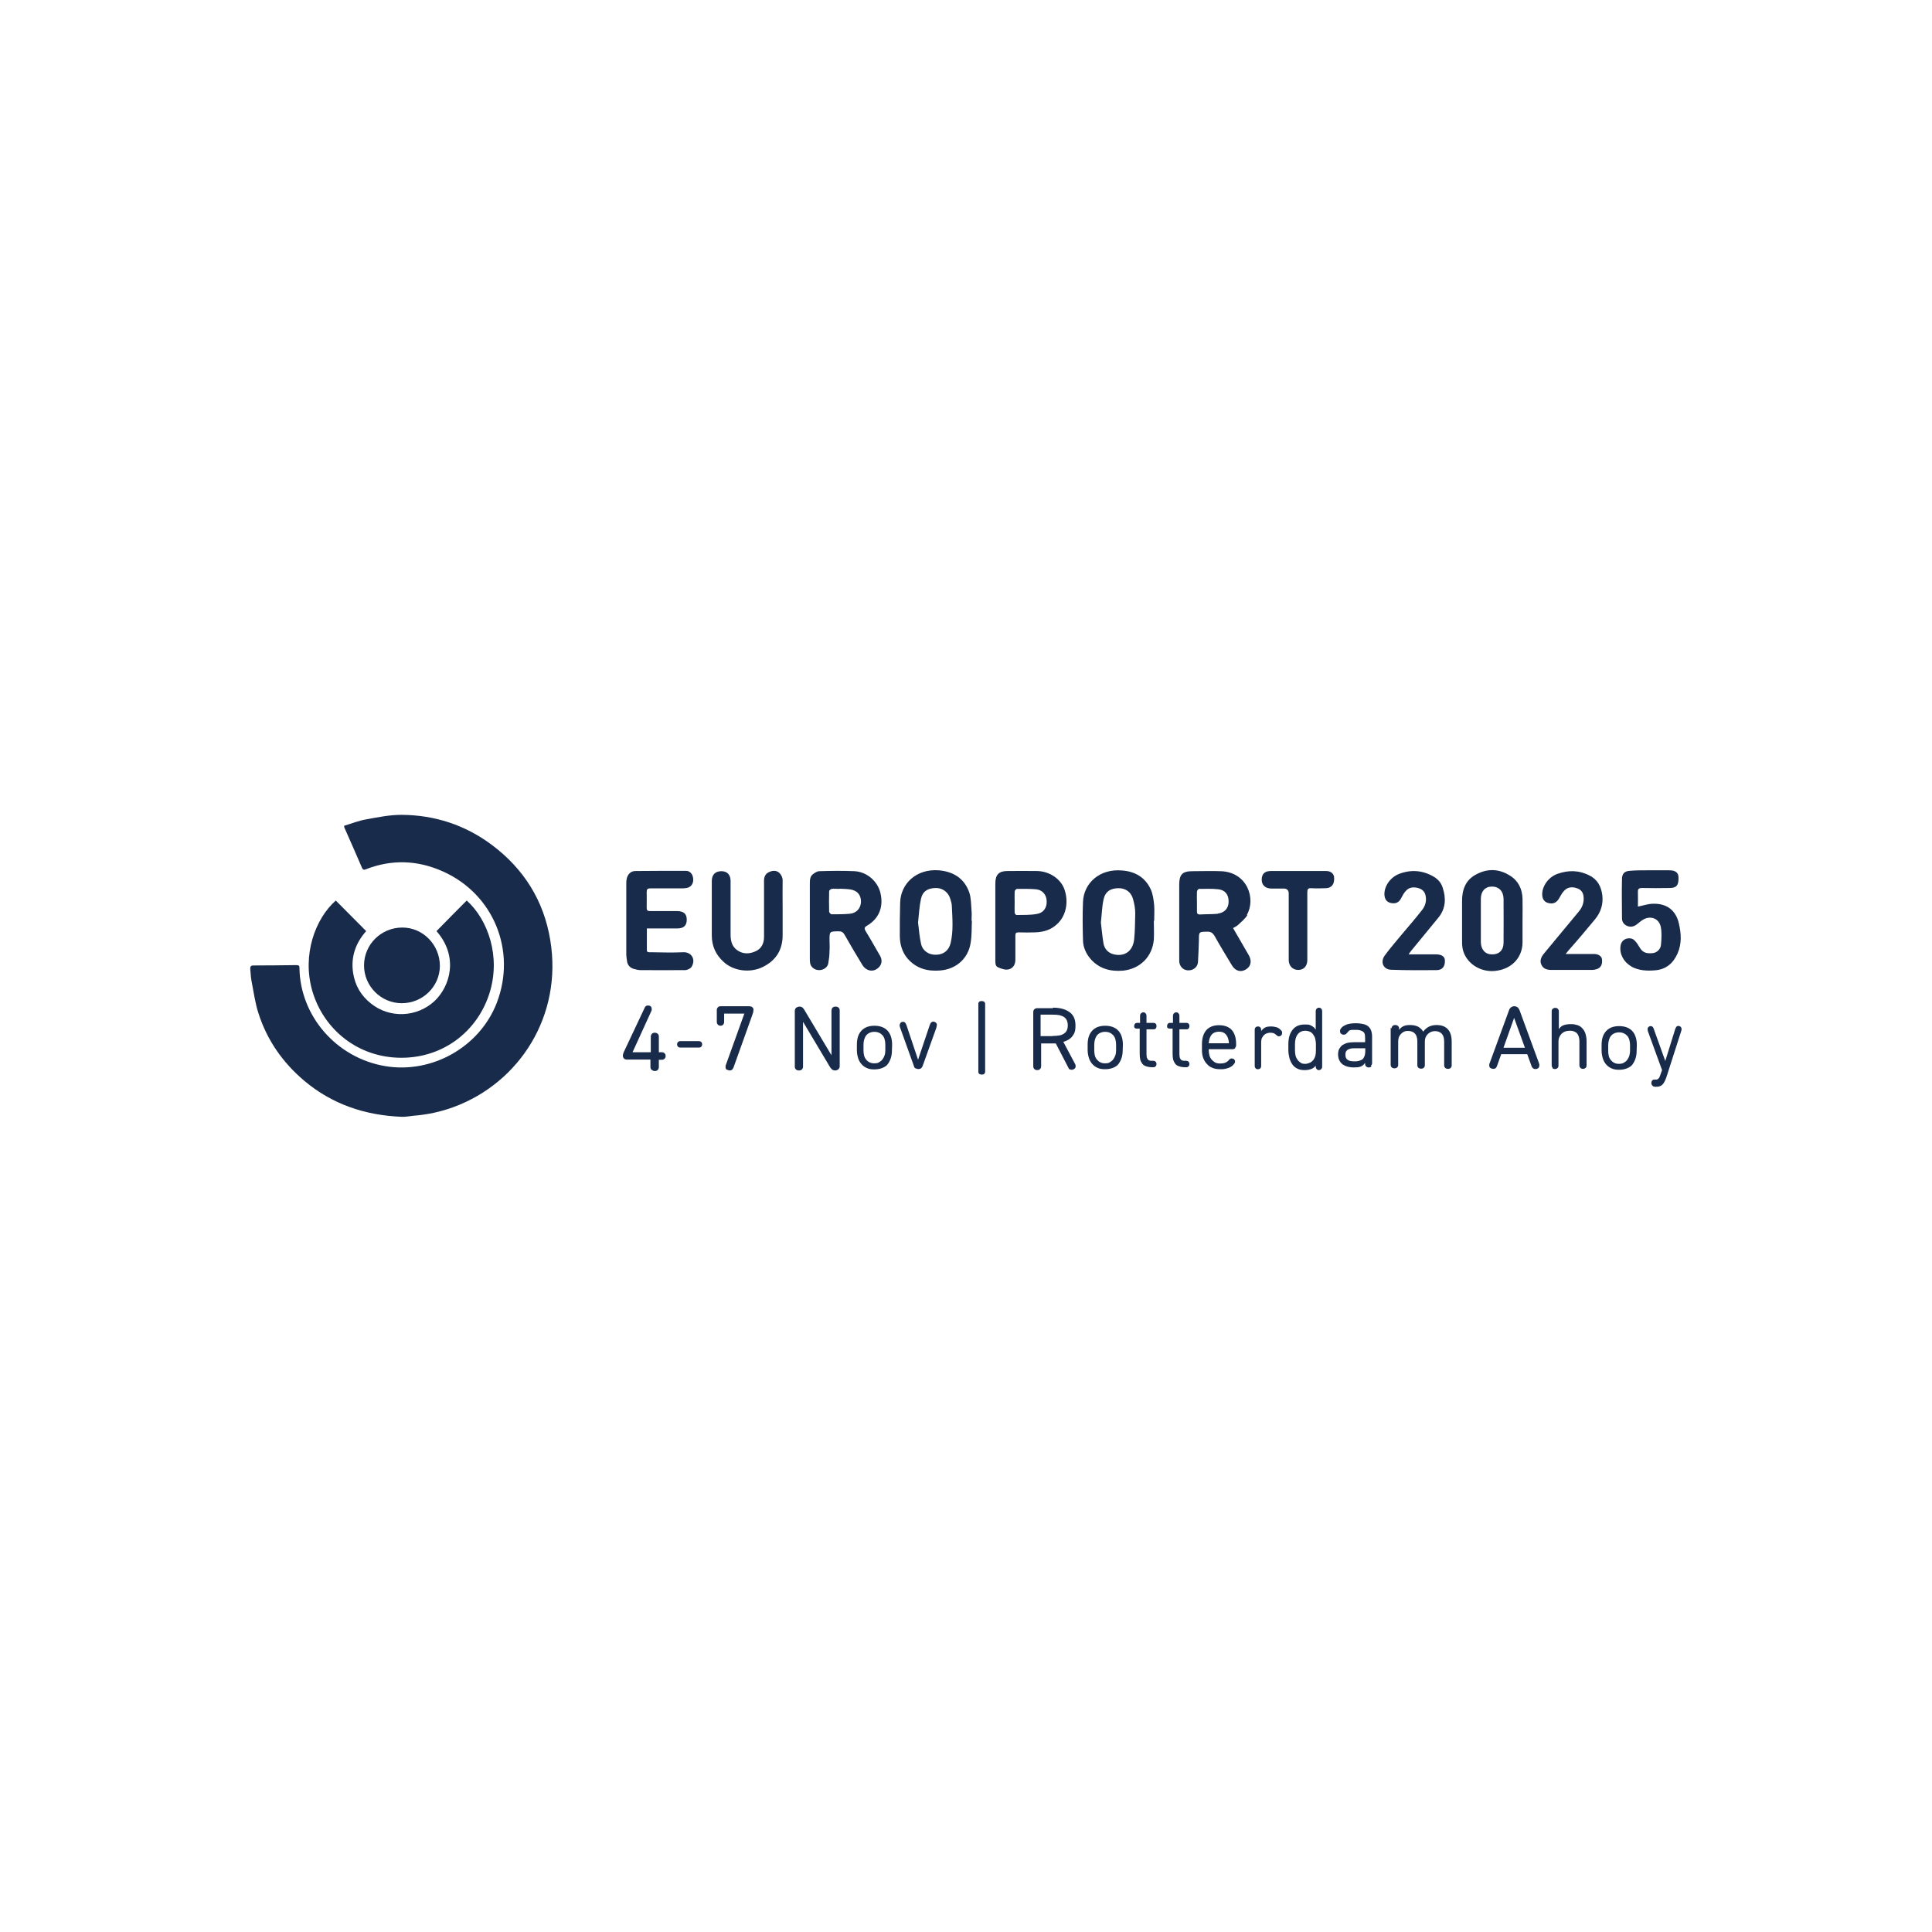 <?xml version="1.0" encoding="utf-8"?>
<!-- Generator: Adobe Illustrator 26.0.2, SVG Export Plug-In . SVG Version: 6.00 Build 0)  -->
<svg version="1.1" id="Laag_1" xmlns="http://www.w3.org/2000/svg" xmlns:xlink="http://www.w3.org/1999/xlink" x="0px" y="0px"
	 viewBox="0 0 1080 1080" style="enable-background:new 0 0 1080 1080;" xml:space="preserve">
<style type="text/css">
	.st0{fill:#192B4A;}
</style>
<g>
	<g>
		<path class="st0" d="M274.8,472.2c-14.9-11.1-31.9-16.6-50.4-16.7c-6.5,0-13,1.3-19.5,2.5c-4.3,0.7-8.4,2.4-12.5,3.6
			c0,0.7,0,0.8,0.1,1c3.3,7.5,6.7,15.1,9.9,22.6c0.6,1.2,1.2,1.1,2.2,0.7c14.4-5.6,28.8-5.1,42.9,1.2c28.4,12.6,41.4,44.4,30.2,73.5
			c-9.5,24.6-36.1,39.7-62.2,35.4c-27.7-4.6-47.7-28.3-48.1-54.8c0-1.2-0.2-1.7-1.6-1.7c-8,0.1-16.2,0.2-24.2,0.2
			c-1.3,0-1.8,0.6-1.7,1.9c0.2,2.2,0.3,4.6,0.7,6.8c1.2,6,2,12.3,3.9,18.1c4.8,14.9,13.4,27.3,25.4,37.5
			c15.7,13.3,34.2,19.5,54.7,20.3c2.2,0.1,4.4-0.4,6.6-0.6c7.7-0.6,15.2-2.2,22.5-4.9c36.8-13.6,60.9-51.2,53.9-93.3
			C304,503.5,292.8,485.6,274.8,472.2L274.8,472.2z"/>
		<path class="st0" d="M224.4,591.3c23.4,0,42.3-14.7,49.1-35.7c6.7-20.7-0.7-41.5-12.6-52.2c-5.6,5.6-11.2,11.3-16.9,17.1
			c12.5,14.2,7.7,30.9-1.2,39.2c-9.8,9-24.9,9.7-35.4,1.3c-5.6-4.4-8.9-10.1-10-17.1c-1.4-9.1,1.5-16.9,7.3-23.4
			c-5.7-5.8-11.4-11.4-17-17.1c-11.4,10.1-19,30.3-13.1,50.6C181,575.7,200.3,591.3,224.4,591.3L224.4,591.3z"/>
		<path class="st0" d="M697,511.4c5.2-8.9,0.3-24-14.7-24.4c-5.3-0.2-10.5,0-15.8,0c-5.5,0-7.3,1.9-7.3,7.4c0,14,0,28,0,42
			c0,0.6,0,1.2,0.1,1.8c0.5,2.7,2.8,4.5,5.6,4.2c2.7-0.2,4.7-2.2,4.8-4.8c0.2-4.1,0.4-8,0.5-12.1c0-4.7,0-4.6,4.7-4.7
			c2,0,3,0.7,4,2.3c3.1,5.6,6.5,11.1,9.8,16.6c1.9,3.1,4.9,4,7.8,2.2c2.8-1.7,3.4-4.7,1.6-7.9c-2.9-5-5.7-9.9-8.8-15.2
			c1-0.6,1.9-1,2.6-1.6c1.9-1.8,4.1-3.5,5.4-5.7L697,511.4z M680.8,510.8c-3.3,0.3-6.7,0.2-10.1,0.4c-1.2,0-1.7-0.6-1.6-1.7
			c0-1.8,0-3.6,0-5.5c0-1.8-0.1-3.6,0-5.5c0-0.6,0.7-1.6,1.2-1.6c3.6,0,7.2-0.2,10.7,0.2c3.9,0.4,5.9,3.1,5.8,7
			c0,3.6-2.3,6.2-6.1,6.6L680.8,510.8z"/>
		<path class="st0" d="M490.1,541.7c2.7-1.7,3.5-4.7,1.8-7.5c-2.7-4.6-5.2-9.2-8-13.7c-0.8-1.4-0.8-2.1,0.7-3
			c6.7-3.9,9.4-10.4,7.6-18.2c-1.5-6.5-7.4-11.9-14.5-12.3c-6.5-0.3-13.2-0.2-19.7,0c-1.2,0-2.5,0.9-3.6,1.7
			c-1.7,1.3-1.7,3.5-1.7,5.4c0,7,0,13.9,0,20.9c0,7,0,13.9,0,20.9c0,0.9,0,1.7,0.2,2.7c0.5,2.2,2.6,3.7,5,3.7c2.5,0,4.7-1.6,5.1-3.7
			c0.4-2.3,0.7-4.6,0.7-7c0.2-2,0-3.9,0-5.9c0-5.1,0-5,5-5.1c1.7,0,2.6,0.5,3.4,1.9c3.3,5.8,6.7,11.6,10.2,17.3
			C484.3,542.6,487.5,543.4,490.1,541.7L490.1,541.7z M475,510.8c-3.3,0.3-6.7,0.3-10.1,0.3c-0.5,0-1.3-0.9-1.4-1.4
			c-0.1-3.8-0.1-7.7,0-11.5c0-0.5,0.9-1.2,1.4-1.3c1.5-0.2,3,0,4.5,0c0,0,0,0,0-0.1c2,0.1,3.9,0.1,5.9,0.4c4,0.6,6,3.1,6,6.9
			C481.2,507.8,478.7,510.5,475,510.8L475,510.8z"/>
		<path class="st0" d="M224.6,560.8c11.7,0,21.2-9.3,21.3-20.8c0-11.8-9.4-21.5-21-21.5c-11.8,0-21.4,9.4-21.4,21.2
			C203.5,551.3,213,560.8,224.6,560.8L224.6,560.8z"/>
		<path class="st0" d="M645,525.2c0.2-3.5,0-7,0-10.5c0,0,0.1,0,0.2,0c0-2.8,0.2-5.7,0-8.5c-0.3-3.1-0.7-6.5-2-9.2
			c-3.1-6.6-8.8-9.9-16-10.4c-12.3-1.1-21.4,6.9-21.8,17.6c-0.3,7.1-0.2,14.3,0,21.5c0.1,3.8,1.6,7.2,4.1,10.2
			c4.8,5.6,11.1,7.3,18.3,6.7C637.3,541.6,644.2,534.8,645,525.2L645,525.2z M634,525.1c-0.7,6.5-5.2,9.8-11.3,8.4
			c-3.1-0.7-5.2-2.9-5.8-5.9c-0.7-3.9-1-8-1.5-11.9c0.5-4.4,0.6-8.8,1.5-12.9c0.9-4.4,3.9-6.3,8.5-6.3c3.8,0,7,2.2,8,6.2
			c0.7,2.5,1.2,5.1,1.2,7.8C634.5,515.3,634.5,520.3,634,525.1L634,525.1z"/>
		<path class="st0" d="M543.1,509.1c-0.3-3.3-0.2-6.9-1.2-10c-2.7-8-8.9-11.9-17.2-12.6c-12.5-0.9-21.2,7.5-21.5,18
			c-0.2,6.1-0.2,12.3-0.2,18.5c0,4.6,1.2,9.1,4.3,12.8c4.9,5.6,11.1,7.3,18.3,6.7c8.9-0.7,15.7-6.7,17-15.5
			c0.7-4.1,0.5-8.2,0.7-12.3h-0.2C543.1,512.7,543.3,510.9,543.1,509.1L543.1,509.1z M531.4,527.2c-1,4.1-3.9,6.4-8,6.5
			c-4.1,0.2-7.6-2.1-8.5-6s-1.2-8.1-1.7-12c0.5-4.6,0.7-8.9,1.6-13.1c0.9-4.4,3.9-6.2,8.5-6.2c3.7,0,6.9,2.4,8,6.3
			c0.4,1.3,0.8,2.7,0.8,4.1C532.4,513.6,533,520.5,531.4,527.2z"/>
		<path class="st0" d="M350.6,537.8c0.4,1.9,1.7,3.2,3.6,3.8c1.2,0.3,2.5,0.7,3.8,0.7c8.4,0,16.7,0.1,25,0c1.2,0,3.1-0.9,3.7-2
			c2.4-4.3-0.4-8.1-4.6-8c-6.1,0.3-12.3,0.1-18.5,0c-0.9,0-2,0.2-2-1.2c0-3.9,0-7.8,0-12.1h2.6c4.8,0,9.6,0,14.4,0
			c3.6,0,5.3-1.6,5.3-4.9c0-3.2-1.7-4.8-5.4-4.8c-5.1,0-10,0-15.1,0c-1.4,0-1.9-0.4-1.9-1.8c0-3,0.1-6,0-8.9c0-1.5,0.5-2,2-2
			c5.7,0,11.4,0,17.1,0c1.1,0,2.2,0,3.2-0.2c2.4-0.4,3.9-2.4,3.7-5c-0.1-2.6-1.7-4.6-4-4.6c-9.4,0-18.8,0-28.3,0.1
			c-2.7,0-4.5,2-4.9,4.6c-0.2,0.8-0.2,1.7-0.2,2.7c0,13.2,0,26.3,0,39.6C350.2,534.9,350.3,536.3,350.6,537.8L350.6,537.8z"/>
		<path class="st0" d="M836.9,542.6c8.5-1.3,14.1-7.5,14.2-15.7c0-4.1,0-8.3,0-12.3c0-4.1,0.1-8.3,0-12.3c-0.2-5.4-2.3-9.9-7-12.8
			c-6.1-3.9-12.6-4.1-18.9-0.7c-6,3.1-8,8.7-7.9,15.2c0,7.5,0,15.2,0,22.7c0,1.7,0.2,3.6,0.7,5.1C820.4,539.3,828.6,544,836.9,542.6
			L836.9,542.6z M827.8,526.7c0-4.1,0-8.2,0-12.3c0-4,0-8,0-11.9c0-4.2,2.3-6.8,6-6.9c4-0.1,6.6,2.5,6.7,6.8c0.1,8.2,0,16.3,0,24.5
			c0,4.3-2.5,6.7-6.5,6.6C830.3,533.5,827.9,530.9,827.8,526.7L827.8,526.7z"/>
		<path class="st0" d="M591,516.5c5.1-4.7,6.5-12.6,3.9-19.7c-2.2-5.7-8.5-9.9-15.5-9.9c-5.4-0.1-10.9,0-16.2,0
			c-4.9,0-6.8,2.1-6.8,7c0,7.1,0,14.2,0,21.3c0,6.9,0,13.8,0,20.7c0,4.4,0,4.5,4.2,5.8c4,1.2,7-1.1,7-5.2c0-4.5,0-8.9,0-13.4
			c0-1.4,0.3-1.9,1.8-1.9c3.1,0.1,6.2,0.1,9.4,0C583.4,521,587.6,519.8,591,516.5L591,516.5z M568.2,511.5c-0.3,0-1-0.8-1-1.3
			c-0.1-2,0-3.9,0-5.9c0-2-0.1-3.9,0-5.9c0-0.6,0.8-1.5,1.3-1.5c3.5,0,7-0.1,10.5,0.2c3.7,0.3,6,3,6.1,6.6c0.2,3.6-1.7,6.6-5.5,7.2
			C575.9,511.6,572,511.4,568.2,511.5L568.2,511.5z"/>
		<path class="st0" d="M437.5,491.9c0-1.2-0.7-2.7-1.6-3.7c-1.6-1.7-3.7-1.7-5.8-0.8c-2.2,0.9-3,2.7-3,4.9c0,10.5,0,21,0,31.5
			c0,3.6-1.5,6.6-4.8,8c-3.3,1.5-7,1.7-10.3-0.7c-3-2.2-3.6-5.4-3.6-8.8c0-9.9,0-19.9,0-29.8c0-3.5-1.9-5.5-5.1-5.5
			c-3.4,0-5.4,1.9-5.4,5.5c0,10.1,0,20.3,0,30.4c0,5.9,2.2,10.8,6.5,14.7c5.6,5.3,14.9,6.4,21.9,3c7.6-3.7,11.3-9.8,11.2-18.2
			c0-4.6,0-9.4,0-14C437.4,502.8,437.5,497.3,437.5,491.9L437.5,491.9z"/>
		<path class="st0" d="M911.9,540.3c4.2,2.3,8.8,2.5,13.4,2.1c6.1-0.5,10.1-4,12.5-9.5c2.4-5.5,2-11.1,0.7-16.7
			c-1.7-7.4-6.8-11.2-14.4-11c-2.7,0-5.5,1-8.5,1.6c0-2.5,0.1-5.2,0-8c-0.1-1.9,0.5-2.4,2.4-2.4c5.1,0.1,10.2,0.1,15.2,0
			c4,0,5.2-1.5,5.1-5.8c0-2.8-1.7-4.1-5.2-4.1c-4,0-8,0-12,0c-3.4,0-6.8,0-10.1,0.3c-3,0.2-4.3,1.7-4.3,4.6c-0.2,7.3,0,14.6,0,21.9
			c0,2,1,3.5,2.9,4.3c1.9,0.8,3.7,0.4,5.3-0.8c1-0.7,2-1.7,3.1-2.4c4.3-2.9,9.4-1.2,10.4,3.8c0.6,3.1,0.4,6.6,0.1,9.9
			c-0.2,2.7-2.5,4.5-4.6,4.7c-3.9,0.4-5.8-0.5-7.4-3.3c-0.7-1.2-1.6-2.6-2.6-3.6c-1.3-1.5-3.1-1.6-4.9-1.1c-1.7,0.6-2.8,2-3.1,3.9
			c-0.7,4.5,1.7,9.1,6,11.5V540.3z"/>
		<path class="st0" d="M891.7,513.8c3.2-3.9,4.6-8.4,4-13.4c-0.6-4.8-2.7-8.7-7-10.9c-5.9-3.1-11.9-3.2-18.1-1
			c-5,1.8-8.5,6.8-8.5,11.4c0,2.7,1.2,4.3,3.4,4.9c2.8,0.7,4.7-0.2,6.1-2.7c0.9-1.6,1.7-3.2,3.1-4.5c2-1.9,4.6-1.9,7-1
			c2.1,0.7,3.2,2.2,3.5,4.4c0.4,3.1-0.5,6-2.6,8.5c-6.5,7.8-12.9,15.6-19.4,23.4c-1.6,1.9-2.7,4.1-1.5,6.5c1.1,2.3,3.3,2.8,5.6,2.8
			c0.4,0,0.8,0,1.2,0c7.2,0,14.3,0,21.5,0c0.9,0,1.9-0.2,2.7-0.5c2.2-0.7,3.2-2.7,2.8-5.6c-0.2-1.5-1.9-2.7-4-2.8
			c-1.2,0-2.6,0-3.9,0c-3.9,0-7.9,0-12.4,0c0.8-1,1.2-1.5,1.6-2C881.9,525.6,886.8,519.7,891.7,513.8L891.7,513.8z"/>
		<path class="st0" d="M803.1,542.3c3.3,0,4.8-2.2,4.6-5.6c-0.1-2-1.9-3.2-4.9-3.2c-3.6,0-7,0-10.6,0c-1.5,0-2.9,0-4.8,0
			c0.6-0.8,0.9-1.2,1.2-1.7c5.2-6.3,10.4-12.6,15.6-19c4-5,4.2-10.7,2.3-16.5c-0.8-2.7-2.6-4.8-5-6.2c-6.1-3.6-12.6-4.1-19.1-1.7
			c-5.2,1.9-8.7,7-8.5,11.8c0.2,2.6,1.3,4.1,3.7,4.6c2.6,0.5,4.4-0.3,5.6-2.6c0.7-1.4,1.5-2.9,2.6-4.1c1.8-2.1,4.2-2.4,6.9-1.7
			c2.2,0.6,3.7,1.9,4.2,4.2c0.7,3.1-0.2,6-2.2,8.4c-3.6,4.6-7.5,9.1-11.3,13.6c-3.1,3.8-6.4,7.5-9.3,11.5c-2.7,3.7-0.8,7.9,3.6,8
			C786.3,542.4,794.7,542.4,803.1,542.3L803.1,542.3z"/>
		<path class="st0" d="M741.1,486.9c-10.2,0-20.5,0-30.7,0c-3.5,0-5.1,1.7-5.1,4.9c0,2.9,2,4.8,5.1,4.9c2.4,0,4.7,0,7.1,0
			c1.9,0,2.9,0.9,2.9,2.8c0,12.3,0,24.8,0,37.1c0,3.3,2.2,5.6,5.3,5.6c3.1,0,5.1-2.1,5.1-5.6c0-6.1,0-12.3,0-18.5
			c0-6.5,0-12.8,0-19.3c0-1.7,0.4-2.4,2.2-2.3c2.7,0.2,5.6,0.1,8.4,0c3-0.2,4.5-2.2,4.4-5.5C745.9,488.5,744,486.8,741.1,486.9
			L741.1,486.9z"/>
	</g>
	<g>
		<path class="st0" d="M364.2,598c-0.4-0.4-0.6-0.9-0.6-1.7v-4h-13.3c-0.6,0-1.1-0.2-1.5-0.6c-0.4-0.4-0.6-0.9-0.6-1.5
			s0-0.7,0.2-1.2c0.1-0.4,0.2-0.7,0.4-1.1l11.5-24.4c0.2-0.6,0.6-1,0.9-1.2c0.3-0.2,0.7-0.2,1.2-0.2c0.5,0,1.1,0.2,1.4,0.5
			c0.3,0.3,0.5,0.8,0.5,1.4c0,0.6,0,0.4,0,0.6c0,0.2-0.1,0.3-0.2,0.6l-10.5,23h10.2v-8.6c0-0.7,0.2-1.2,0.6-1.7
			c0.4-0.4,0.9-0.6,1.6-0.6c0.7,0,1.2,0.2,1.7,0.6c0.4,0.4,0.6,0.9,0.6,1.7v8.6h1.7c0.6,0,1.1,0.2,1.5,0.6c0.4,0.4,0.6,0.8,0.6,1.5
			s-0.2,1.1-0.6,1.5c-0.4,0.4-0.8,0.6-1.5,0.6h-1.7v4c0,0.7-0.2,1.2-0.6,1.7c-0.4,0.4-0.9,0.6-1.6,0.6c-0.7,0-1.2-0.2-1.7-0.6
			L364.2,598z"/>
		<path class="st0" d="M380.3,585.6c-0.6,0-1-0.2-1.3-0.5c-0.3-0.3-0.5-0.7-0.5-1.3s0.2-1,0.5-1.3c0.3-0.3,0.7-0.5,1.3-0.5h10.4
			c0.6,0,1,0.2,1.3,0.5c0.3,0.3,0.5,0.7,0.5,1.3s-0.2,1-0.5,1.3c-0.3,0.3-0.7,0.5-1.3,0.5H380.3z"/>
		<path class="st0" d="M406.2,598c-0.4-0.3-0.6-0.8-0.6-1.5s0-0.4,0-0.7c0-0.2,0.1-0.4,0.2-0.6l10.3-28.6h-11.3v4.6
			c0,0.7-0.2,1.2-0.6,1.6c-0.3,0.4-0.8,0.6-1.4,0.6c-0.6,0-1.1-0.2-1.5-0.6c-0.4-0.4-0.6-0.9-0.6-1.6v-6.6c0-0.6,0.2-1.1,0.6-1.5
			c0.4-0.4,0.8-0.6,1.5-0.6h15.9c0.8,0,1.5,0.2,1.9,0.6c0.4,0.3,0.6,0.8,0.6,1.3c0,0.5-0.1,1-0.2,1.6c-0.2,0.6-0.4,1.2-0.6,1.8
			l-10.2,28.5c-0.2,0.7-0.6,1.2-0.9,1.6c-0.3,0.3-0.7,0.5-1.3,0.5c-0.6,0-1.2-0.2-1.6-0.5H406.2z"/>
		<path class="st0" d="M465.4,563.3c0.4-0.4,1-0.6,1.7-0.6c0.7,0,1.2,0.2,1.7,0.6c0.4,0.4,0.6,0.9,0.6,1.6V596
			c0,0.7-0.2,1.2-0.7,1.7c-0.5,0.4-1.1,0.7-1.8,0.7s-1.3-0.2-1.7-0.5c-0.4-0.3-0.7-0.7-1.1-1.2l-15.2-25.5v25c0,0.7-0.2,1.2-0.6,1.6
			c-0.4,0.4-1,0.6-1.7,0.6c-0.7,0-1.2-0.2-1.7-0.6c-0.4-0.4-0.6-0.9-0.6-1.6v-31c0-0.7,0.2-1.4,0.7-1.8c0.5-0.4,1.2-0.7,2-0.7
			c0.8,0,1,0.2,1.4,0.4c0.4,0.2,0.7,0.7,1.1,1.2l15.3,25.6v-25C464.9,564.2,465,563.6,465.4,563.3L465.4,563.3z"/>
		<path class="st0" d="M498.6,587.1c0,1.6-0.2,3-0.6,4.3s-1,2.4-1.7,3.4c-0.7,1-1.8,1.7-3.1,2.2c-1.2,0.5-2.7,0.8-4.4,0.8
			c-1.7,0-3-0.2-4.1-0.7c-1.2-0.5-2.2-1.2-3.1-2.2c-0.8-0.9-1.5-2.1-1.9-3.4c-0.4-1.3-0.7-2.8-0.7-4.4v-3.1c0-3.4,0.8-6,2.6-7.9
			c1.7-1.8,4.1-2.7,7.2-2.7s5.6,0.9,7.3,2.7s2.6,4.5,2.6,7.9L498.6,587.1L498.6,587.1z M491.4,593.8c0.7-0.4,1.4-0.9,1.9-1.6
			c0.5-0.7,0.9-1.4,1.2-2.3s0.4-1.8,0.4-2.8V584c0-2.2-0.5-4.1-1.6-5.3c-1.1-1.2-2.6-1.9-4.5-1.9c-1.9,0-3.5,0.7-4.5,1.9
			c-1,1.2-1.6,3.1-1.6,5.3v3.1c0,1,0.1,2,0.3,2.8c0.2,0.9,0.6,1.7,1.1,2.3c0.5,0.7,1.1,1.2,1.9,1.6c0.7,0.4,1.7,0.6,2.7,0.6
			S490.8,594.3,491.4,593.8L491.4,593.8z"/>
		<path class="st0" d="M511.7,597.3c-0.4-0.3-0.7-0.8-0.9-1.6l-7.5-20.9c-0.1-0.2-0.2-0.5-0.2-0.7c-0.1-0.2-0.2-0.5-0.2-0.8
			c0-0.6,0.2-1.1,0.5-1.5c0.3-0.4,0.8-0.6,1.4-0.6s0.9,0.2,1.2,0.5c0.2,0.3,0.5,0.7,0.7,1.3l6.5,19.4l6.5-19.3
			c0.2-0.7,0.5-1.2,0.8-1.5c0.3-0.3,0.7-0.5,1.2-0.5s1,0.2,1.4,0.5s0.6,0.8,0.6,1.3s0,0.5-0.1,0.8c0,0.3-0.2,0.6-0.2,0.9l-7.5,20.9
			c-0.2,0.7-0.6,1.2-0.9,1.6c-0.4,0.3-0.9,0.5-1.6,0.5c-0.7,0-1.2-0.2-1.6-0.5L511.7,597.3z"/>
		<path class="st0" d="M547.4,560c0.3-0.3,0.8-0.4,1.4-0.4c0.6,0,1.1,0.2,1.4,0.4c0.3,0.3,0.5,0.7,0.5,1.2v37.9
			c0,0.5-0.2,0.9-0.5,1.2c-0.3,0.3-0.8,0.4-1.4,0.4c-0.6,0-1.1-0.2-1.4-0.4c-0.3-0.2-0.5-0.7-0.5-1.2v-37.9
			C546.9,560.7,547,560.3,547.4,560z"/>
		<path class="st0" d="M588.5,563.3c4,0,7.1,0.8,9.4,2.5s3.3,4.1,3.3,7.5c0,3.3-0.6,4.4-1.7,5.9s-2.9,2.6-5.1,3.2l6.6,12.4
			c0,0.2,0.2,0.3,0.2,0.5c0,0.2,0.1,0.3,0.1,0.6c0,0.7-0.2,1.2-0.6,1.5c-0.4,0.3-0.9,0.6-1.5,0.6c-0.6,0-0.9-0.1-1.2-0.2
			s-0.6-0.4-0.7-0.8l-7.1-13.7h-8.2v12.7c0,0.7-0.2,1.2-0.6,1.6c-0.4,0.4-0.9,0.6-1.6,0.6c-0.7,0-1.2-0.2-1.6-0.6
			c-0.4-0.4-0.6-0.9-0.6-1.6v-30.2c0-0.7,0.2-1.2,0.6-1.6s0.9-0.6,1.6-0.6h8.9L588.5,563.3z M588.5,579.1c1.5,0,2.7-0.1,3.8-0.3
			c1.1-0.2,1.9-0.6,2.6-1.1c0.7-0.5,1.2-1.1,1.5-1.8c0.3-0.7,0.5-1.7,0.5-2.7c0-1.1-0.2-2-0.5-2.7c-0.3-0.7-0.8-1.4-1.5-1.9
			c-0.7-0.5-1.5-0.8-2.6-1.1c-1.1-0.2-2.3-0.3-3.8-0.3h-6.8v12H588.5z"/>
		<path class="st0" d="M634.4,574.8c-0.3-0.3-0.4-0.7-0.4-1.2c0-0.5,0.2-1,0.4-1.3c0.3-0.3,0.7-0.5,1.2-0.5h1.7v-3.9
			c0-0.6,0.2-1.1,0.5-1.4c0.3-0.3,0.7-0.6,1.3-0.6c0.6,0,1,0.2,1.3,0.6c0.3,0.3,0.5,0.8,0.5,1.4v3.9h4c0.5,0,0.9,0.2,1.2,0.5
			c0.3,0.3,0.4,0.7,0.4,1.3c0,0.6-0.2,1-0.4,1.3s-0.7,0.5-1.2,0.5h-4v12.9c0,0.8,0,1.6,0.1,2.2c0,0.6,0.2,1.1,0.5,1.5
			c0.2,0.4,0.6,0.7,1,0.8c0.5,0.2,1.1,0.2,1.8,0.2h0.5c0.5,0,0.9,0.2,1.2,0.5s0.5,0.8,0.5,1.3s-0.2,1-0.5,1.3s-0.7,0.5-1.2,0.5h-0.6
			c-1.3,0-2.5-0.2-3.4-0.5c-0.9-0.3-1.7-0.7-2.2-1.4c-0.5-0.7-0.9-1.4-1.2-2.4c-0.2-1-0.3-2.1-0.3-3.4v-13.9h-1.7
			c-0.5,0-0.9-0.2-1.2-0.5L634.4,574.8z"/>
		<path class="st0" d="M690.4,586c-0.3,0.3-0.8,0.5-1.4,0.5h-13.3v0.7c0,1,0.2,2,0.4,2.8c0.2,0.9,0.7,1.7,1.2,2.3s1.2,1.2,1.9,1.6
			c0.7,0.4,1.7,0.6,2.7,0.6c1.5,0,2.7-0.2,3.4-0.6c0.7-0.4,1.3-0.8,1.7-1.4c0.2-0.2,0.4-0.5,0.7-0.6c0.2-0.2,0.6-0.2,0.9-0.2
			c0.6,0,1,0.2,1.3,0.5c0.3,0.3,0.5,0.7,0.5,1.2s0,0.6-0.2,0.8s-0.2,0.5-0.4,0.6c-0.4,0.5-0.8,0.9-1.2,1.2c-0.5,0.3-1,0.7-1.7,0.9
			c-0.7,0.2-1.3,0.5-2.1,0.6c-0.7,0.2-1.7,0.2-2.6,0.2c-1.6,0-3.1-0.2-4.3-0.7c-1.3-0.5-2.4-1.2-3.2-2.2c-0.9-0.9-1.6-2.1-2.1-3.4
			c-0.5-1.3-0.7-2.8-0.7-4.5v-3.1c0-3.4,0.8-6,2.4-7.9c1.6-1.8,4-2.8,7.1-2.8s5.6,0.9,7.2,2.7c1.6,1.8,2.4,4.5,2.4,7.9v0.6
			c0,0.6-0.2,1-0.5,1.4L690.4,586z M677.3,578.4c-0.9,1.1-1.4,2.6-1.6,4.6v0.2H687V583c-0.2-2-0.7-3.5-1.6-4.6
			c-0.9-1.1-2.2-1.7-4.1-1.7C679.4,576.8,678.1,577.4,677.3,578.4L677.3,578.4z"/>
		<path class="st0" d="M701.9,597.2c-0.3-0.3-0.5-0.8-0.5-1.3v-20.3c0-0.6,0.2-1,0.5-1.3s0.7-0.5,1.3-0.5s1,0.2,1.3,0.5
			c0.3,0.3,0.5,0.8,0.5,1.3v0.8c0.5-0.8,1.2-1.4,2-1.9c0.8-0.5,2-0.7,3.4-0.7c1.4,0,2.2,0.2,3,0.4c0.9,0.2,1.7,0.7,2.5,1.5
			c0.2,0.2,0.4,0.5,0.6,0.7c0.2,0.2,0.2,0.6,0.2,1c0,0.6-0.2,1.1-0.5,1.4c-0.3,0.3-0.7,0.5-1.2,0.5s-0.7,0-0.8-0.2
			c-0.2-0.1-0.4-0.3-0.7-0.5c-0.4-0.4-0.9-0.7-1.4-1c-0.5-0.2-1.2-0.3-2.1-0.3s-1.3,0.2-2,0.4c-0.6,0.2-1.2,0.7-1.6,1.1
			c-0.4,0.5-0.8,1.1-1.1,1.7c-0.2,0.7-0.3,1.5-0.3,2.3v13.1c0,0.6-0.2,1-0.5,1.3c-0.3,0.3-0.7,0.5-1.3,0.5S702.2,597.6,701.9,597.2
			L701.9,597.2z"/>
		<path class="st0" d="M735.6,595.6c-0.6,0.8-1.4,1.5-2.4,1.9c-1,0.4-2.2,0.7-3.8,0.7c-1.6,0-2.9-0.2-4.1-0.8s-2.1-1.3-2.8-2.3
			c-0.7-1-1.3-2.2-1.7-3.6c-0.3-1.3-0.6-2.8-0.6-4.5v-3.2c0-3.6,0.8-6.2,2.4-8.2c1.6-2,3.8-2.9,6.7-2.9c2.9,0,2.8,0.2,3.8,0.7
			c1,0.5,1.8,1.2,2.4,2.2v-10.3c0-0.6,0.2-1.1,0.5-1.4c0.3-0.3,0.7-0.6,1.3-0.6s1,0.2,1.3,0.6c0.3,0.3,0.5,0.8,0.5,1.4v30.9
			c0,0.6-0.2,1.1-0.5,1.4s-0.7,0.6-1.3,0.6s-1-0.2-1.3-0.6c-0.3-0.3-0.5-0.8-0.5-1.4V595.6L735.6,595.6z M732.4,594
			c0.7-0.4,1.3-0.9,1.8-1.5c0.5-0.7,0.8-1.4,1.1-2.3c0.2-0.9,0.3-1.8,0.3-2.9v-3.6c0-1.2-0.2-2.2-0.4-3.1c-0.2-0.9-0.7-1.7-1.2-2.4
			c-0.5-0.7-1.1-1.2-1.8-1.5c-0.7-0.3-1.6-0.5-2.5-0.5c-1.9,0-3.3,0.7-4.3,2c-1,1.3-1.5,3.1-1.5,5.6v3.2c0,1.1,0.1,2.1,0.3,3
			s0.6,1.7,1.1,2.4c0.5,0.7,1.1,1.2,1.8,1.7s1.6,0.6,2.6,0.6S731.6,594.3,732.4,594L732.4,594z"/>
		<path class="st0" d="M766.6,596.2c-0.3,0.3-0.8,0.5-1.5,0.5s-1-0.2-1.4-0.5c-0.3-0.3-0.6-0.8-0.6-1.3v-0.8c-0.3,0.5-0.7,1-1.1,1.3
			c-0.4,0.3-0.8,0.6-1.3,0.8c-0.5,0.2-1.1,0.3-1.7,0.4c-0.7,0-1.3,0.1-2.2,0.1c-1.4,0-2.7-0.2-3.7-0.5c-1.1-0.3-2-0.8-2.8-1.4
			c-0.7-0.6-1.3-1.4-1.7-2.3c-0.4-0.9-0.6-1.9-0.6-3.1c0-1.2,0.2-2.3,0.7-3.2c0.5-0.8,1.1-1.6,1.9-2.1c0.8-0.5,1.7-0.9,2.9-1.2
			c1.2-0.2,2.4-0.3,3.7-0.3h5.9v-2.7c0-0.8-0.1-1.5-0.3-2.1c-0.2-0.6-0.6-0.9-1-1.2s-1-0.5-1.7-0.7c-0.7-0.2-1.5-0.2-2.5-0.2
			c-1,0-1.2,0-1.7,0c-0.5,0-0.8,0.1-1.2,0.2c-0.3,0.1-0.6,0.2-0.7,0.4c-0.2,0.2-0.4,0.4-0.7,0.8s-0.7,0.7-1,1
			c-0.3,0.2-0.7,0.3-1.2,0.3s-1-0.2-1.4-0.5c-0.4-0.3-0.6-0.8-0.6-1.5s0-0.7,0.2-1c0.2-0.3,0.4-0.7,0.7-1c0.7-0.7,1.6-1.2,2.8-1.7
			c1.2-0.4,2.8-0.7,4.9-0.7s3,0.2,4.1,0.4c1.2,0.2,2.2,0.7,2.9,1.2c0.7,0.6,1.3,1.3,1.7,2.3c0.4,1,0.6,2.2,0.6,3.6v14.8
			c0,0.6-0.2,1-0.6,1.3L766.6,596.2z M757.4,586c-1,0-1.8,0-2.5,0.2c-0.7,0.2-1.2,0.4-1.7,0.7c-0.4,0.3-0.7,0.7-0.9,1.2
			s-0.2,1-0.2,1.6c0,1.3,0.4,2.2,1.3,2.8c0.9,0.6,2.1,0.8,3.5,0.8c1.4,0,1.7,0,2.5-0.2c0.7-0.2,1.4-0.4,2-0.8c0.6-0.4,1-1,1.3-1.8
			c0.3-0.7,0.5-1.8,0.5-3.1V586L757.4,586L757.4,586z"/>
		<path class="st0" d="M777.9,574.9c0-0.6,0.2-1,0.6-1.4c0.4-0.4,0.8-0.5,1.5-0.5c0.7,0,1.1,0.2,1.5,0.5c0.3,0.3,0.6,0.8,0.6,1.4
			v0.8c0.6-0.8,1.3-1.5,2.3-2c1-0.5,2.2-0.7,3.9-0.7s3.1,0.3,4.4,0.9c1.2,0.7,2.2,1.6,2.9,2.8c0.8-1.2,2-2.2,3.2-2.8
			c1.3-0.6,2.7-0.9,4.2-0.9c2.7,0,4.8,0.7,6.3,2.3c1.5,1.6,2.2,3.9,2.2,7v13.3c0,0.6-0.2,1-0.6,1.4c-0.3,0.3-0.8,0.5-1.5,0.5
			c-0.7,0-1.1-0.2-1.5-0.5c-0.3-0.3-0.6-0.8-0.6-1.4v-13.3c0-2.2-0.5-3.6-1.5-4.6c-1-0.9-2.2-1.3-3.7-1.3c-1.5,0-2.9,0.6-4,1.7
			c-1.1,1.1-1.6,2.5-1.6,4.1v13.3c0,0.6-0.2,1-0.6,1.4c-0.3,0.3-0.8,0.5-1.5,0.5s-1.1-0.2-1.5-0.5c-0.3-0.3-0.6-0.8-0.6-1.4v-13.3
			c0-2.2-0.5-3.6-1.5-4.6c-1-0.9-2.2-1.3-3.7-1.3c-1.5,0-1.6,0.2-2.2,0.4c-0.7,0.3-1.2,0.7-1.7,1.2c-0.5,0.5-0.9,1.2-1.2,1.8
			c-0.2,0.7-0.4,1.5-0.4,2.3v13.3c0,0.6-0.2,1-0.6,1.4c-0.3,0.3-0.8,0.5-1.5,0.5c-0.7,0-1.1-0.2-1.5-0.5c-0.3-0.3-0.6-0.8-0.6-1.4
			v-20.8L777.9,574.9z"/>
		<path class="st0" d="M846.4,569l-9.6,27c-0.2,0.5-0.4,0.8-0.7,1.1c-0.3,0.2-0.7,0.4-1.3,0.4s-1.2-0.2-1.7-0.5
			c-0.4-0.3-0.6-0.8-0.6-1.4c0-0.6,0-0.3,0-0.6c0-0.2,0.1-0.4,0.2-0.6l10.9-29.8c0.2-0.7,0.7-1.2,1.2-1.6c0.5-0.3,1-0.5,1.7-0.5
			c0.7,0,1.2,0.2,1.7,0.5c0.5,0.3,0.8,0.8,1.2,1.6l10.9,29.7c0,0.2,0.1,0.4,0.2,0.7s0,0.4,0,0.6c0,0.7-0.2,1.1-0.6,1.5
			c-0.4,0.3-0.9,0.5-1.6,0.5c-0.7,0-1-0.2-1.3-0.4s-0.7-0.7-0.8-1.1L846.4,569L846.4,569z M854.3,589.3h-15.7l1.4-3.6h12.9
			L854.3,589.3z"/>
		<path class="st0" d="M868,597c-0.3-0.3-0.6-0.8-0.6-1.4v-30.3c0-0.6,0.2-1.1,0.6-1.4s0.8-0.5,1.4-0.5c0.6,0,1.1,0.2,1.4,0.5
			c0.3,0.3,0.6,0.8,0.6,1.4v10c0.6-0.9,1.4-1.7,2.4-2.1c1-0.4,2.3-0.7,4.2-0.7c1.9,0,2.5,0.2,3.6,0.5c1.1,0.3,2.1,0.9,2.8,1.7
			c0.7,0.7,1.4,1.7,1.8,2.9c0.4,1.2,0.7,2.7,0.7,4.4v13.6c0,0.6-0.2,1.1-0.6,1.4c-0.3,0.3-0.8,0.5-1.4,0.5c-0.6,0-1.1-0.2-1.4-0.5
			c-0.3-0.3-0.6-0.8-0.6-1.4v-13.5c0-1.2-0.2-2.2-0.5-3s-0.7-1.4-1.2-1.8s-1.2-0.7-1.8-0.9c-0.7-0.2-1.3-0.2-2.1-0.2
			c-1.8,0-3.3,0.6-4.4,1.7c-1.1,1.2-1.7,2.6-1.7,4.2v13.6c0,0.6-0.2,1.1-0.6,1.4c-0.3,0.3-0.8,0.5-1.4,0.5c-0.6,0-1.1-0.2-1.4-0.5
			L868,597z"/>
		<path class="st0" d="M923.6,606.7c-0.3-0.3-0.5-0.8-0.5-1.3s0.2-1,0.4-1.3c0.2-0.3,0.7-0.6,1.2-0.6s0.9,0,1.2,0s0.7-0.2,0.9-0.3
			s0.5-0.5,0.7-0.8c0.2-0.3,0.4-0.8,0.6-1.4l1-2.8l-7.8-21.4c-0.1-0.2-0.2-0.5-0.2-0.8c0-0.2-0.1-0.6-0.1-0.7c0-0.5,0.2-0.9,0.5-1.2
			c0.3-0.3,0.7-0.5,1.2-0.5s0.7,0.1,1,0.3s0.5,0.6,0.7,1.1l6.5,18.1l5.6-18c0.2-0.4,0.3-0.7,0.6-1.1c0.2-0.3,0.6-0.5,1.1-0.5
			s1,0.2,1.3,0.5s0.5,0.7,0.5,1.3s0,0.4-0.1,0.7c0,0.2-0.2,0.4-0.2,0.7l-7.7,24c-0.4,1.4-0.9,2.6-1.3,3.5c-0.4,0.9-0.9,1.6-1.4,2.1
			s-1.1,0.8-1.7,1c-0.7,0.2-1.3,0.2-2.1,0.2c-0.7,0-1.4-0.2-1.7-0.5L923.6,606.7z"/>
		<path class="st0" d="M627.6,587c0,1.6-0.2,3-0.6,4.3s-1,2.4-1.7,3.4c-0.7,1-1.8,1.7-3.1,2.2c-1.2,0.5-2.7,0.8-4.4,0.8
			s-3-0.2-4.1-0.7c-1.2-0.5-2.2-1.2-3.1-2.2c-0.8-0.9-1.5-2.1-1.9-3.4c-0.4-1.3-0.7-2.8-0.7-4.4V584c0-3.4,0.8-6,2.6-7.9
			c1.7-1.8,4.1-2.7,7.2-2.7s5.6,0.9,7.3,2.7c1.7,1.8,2.6,4.5,2.6,7.9L627.6,587L627.6,587z M620.4,593.8c0.7-0.4,1.4-0.9,1.9-1.6
			c0.5-0.7,0.9-1.4,1.2-2.3s0.4-1.8,0.4-2.8V584c0-2.2-0.5-4.1-1.6-5.3c-1.1-1.2-2.6-1.9-4.5-1.9s-3.5,0.7-4.5,1.9
			c-1,1.2-1.6,3.1-1.6,5.3v3.1c0,1,0.1,2,0.3,2.8c0.2,0.9,0.6,1.7,1.1,2.3s1.1,1.2,1.9,1.6c0.7,0.4,1.7,0.6,2.7,0.6
			C618.9,594.4,619.8,594.3,620.4,593.8L620.4,593.8z"/>
		<path class="st0" d="M652.8,574.8c-0.3-0.3-0.4-0.7-0.4-1.2c0-0.5,0.2-1,0.4-1.3c0.3-0.3,0.7-0.5,1.2-0.5h1.7v-3.9
			c0-0.6,0.2-1.1,0.5-1.4c0.3-0.3,0.7-0.6,1.3-0.6c0.6,0,1,0.2,1.3,0.6c0.3,0.3,0.5,0.8,0.5,1.4v3.9h4c0.5,0,0.9,0.2,1.2,0.5
			c0.3,0.3,0.4,0.7,0.4,1.3c0,0.6-0.2,1-0.4,1.3c-0.2,0.3-0.7,0.5-1.2,0.5h-4v12.9c0,0.8,0,1.6,0.1,2.2c0,0.6,0.2,1.1,0.5,1.5
			c0.2,0.4,0.6,0.7,1,0.8c0.5,0.2,1.1,0.2,1.8,0.2h0.5c0.5,0,0.9,0.2,1.2,0.5s0.5,0.8,0.5,1.3s-0.2,1-0.5,1.3s-0.7,0.5-1.2,0.5h-0.6
			c-1.3,0-2.5-0.2-3.4-0.5c-0.9-0.3-1.7-0.7-2.2-1.4c-0.5-0.7-0.9-1.4-1.2-2.4c-0.2-1-0.3-2.1-0.3-3.4v-13.9h-1.7
			c-0.5,0-0.9-0.2-1.2-0.5L652.8,574.8z"/>
		<path class="st0" d="M914.9,587.3c0,1.6-0.2,3-0.6,4.3c-0.4,1.3-1,2.4-1.7,3.4c-0.7,1-1.8,1.7-3.1,2.2c-1.2,0.5-2.7,0.8-4.4,0.8
			c-1.7,0-3-0.2-4.1-0.7c-1.2-0.5-2.2-1.2-3.1-2.2c-0.8-0.9-1.5-2.1-1.9-3.4c-0.4-1.3-0.7-2.8-0.7-4.4v-3.1c0-3.4,0.8-6,2.6-7.9
			c1.7-1.8,4.1-2.7,7.2-2.7c3.1,0,5.6,0.9,7.3,2.7c1.7,1.8,2.6,4.5,2.6,7.9L914.9,587.3L914.9,587.3z M907.7,594.1
			c0.7-0.4,1.4-0.9,1.9-1.6c0.5-0.7,0.9-1.4,1.2-2.3c0.2-0.9,0.4-1.8,0.4-2.8v-3.1c0-2.2-0.5-4.1-1.6-5.3c-1.1-1.2-2.6-1.9-4.5-1.9
			s-3.5,0.7-4.5,1.9c-1,1.2-1.6,3.1-1.6,5.3v3.1c0,1,0.1,2,0.3,2.8c0.2,0.9,0.6,1.7,1.1,2.3s1.1,1.2,1.9,1.6
			c0.7,0.4,1.7,0.6,2.7,0.6S907,594.5,907.7,594.1L907.7,594.1z"/>
	</g>
</g>
</svg>

